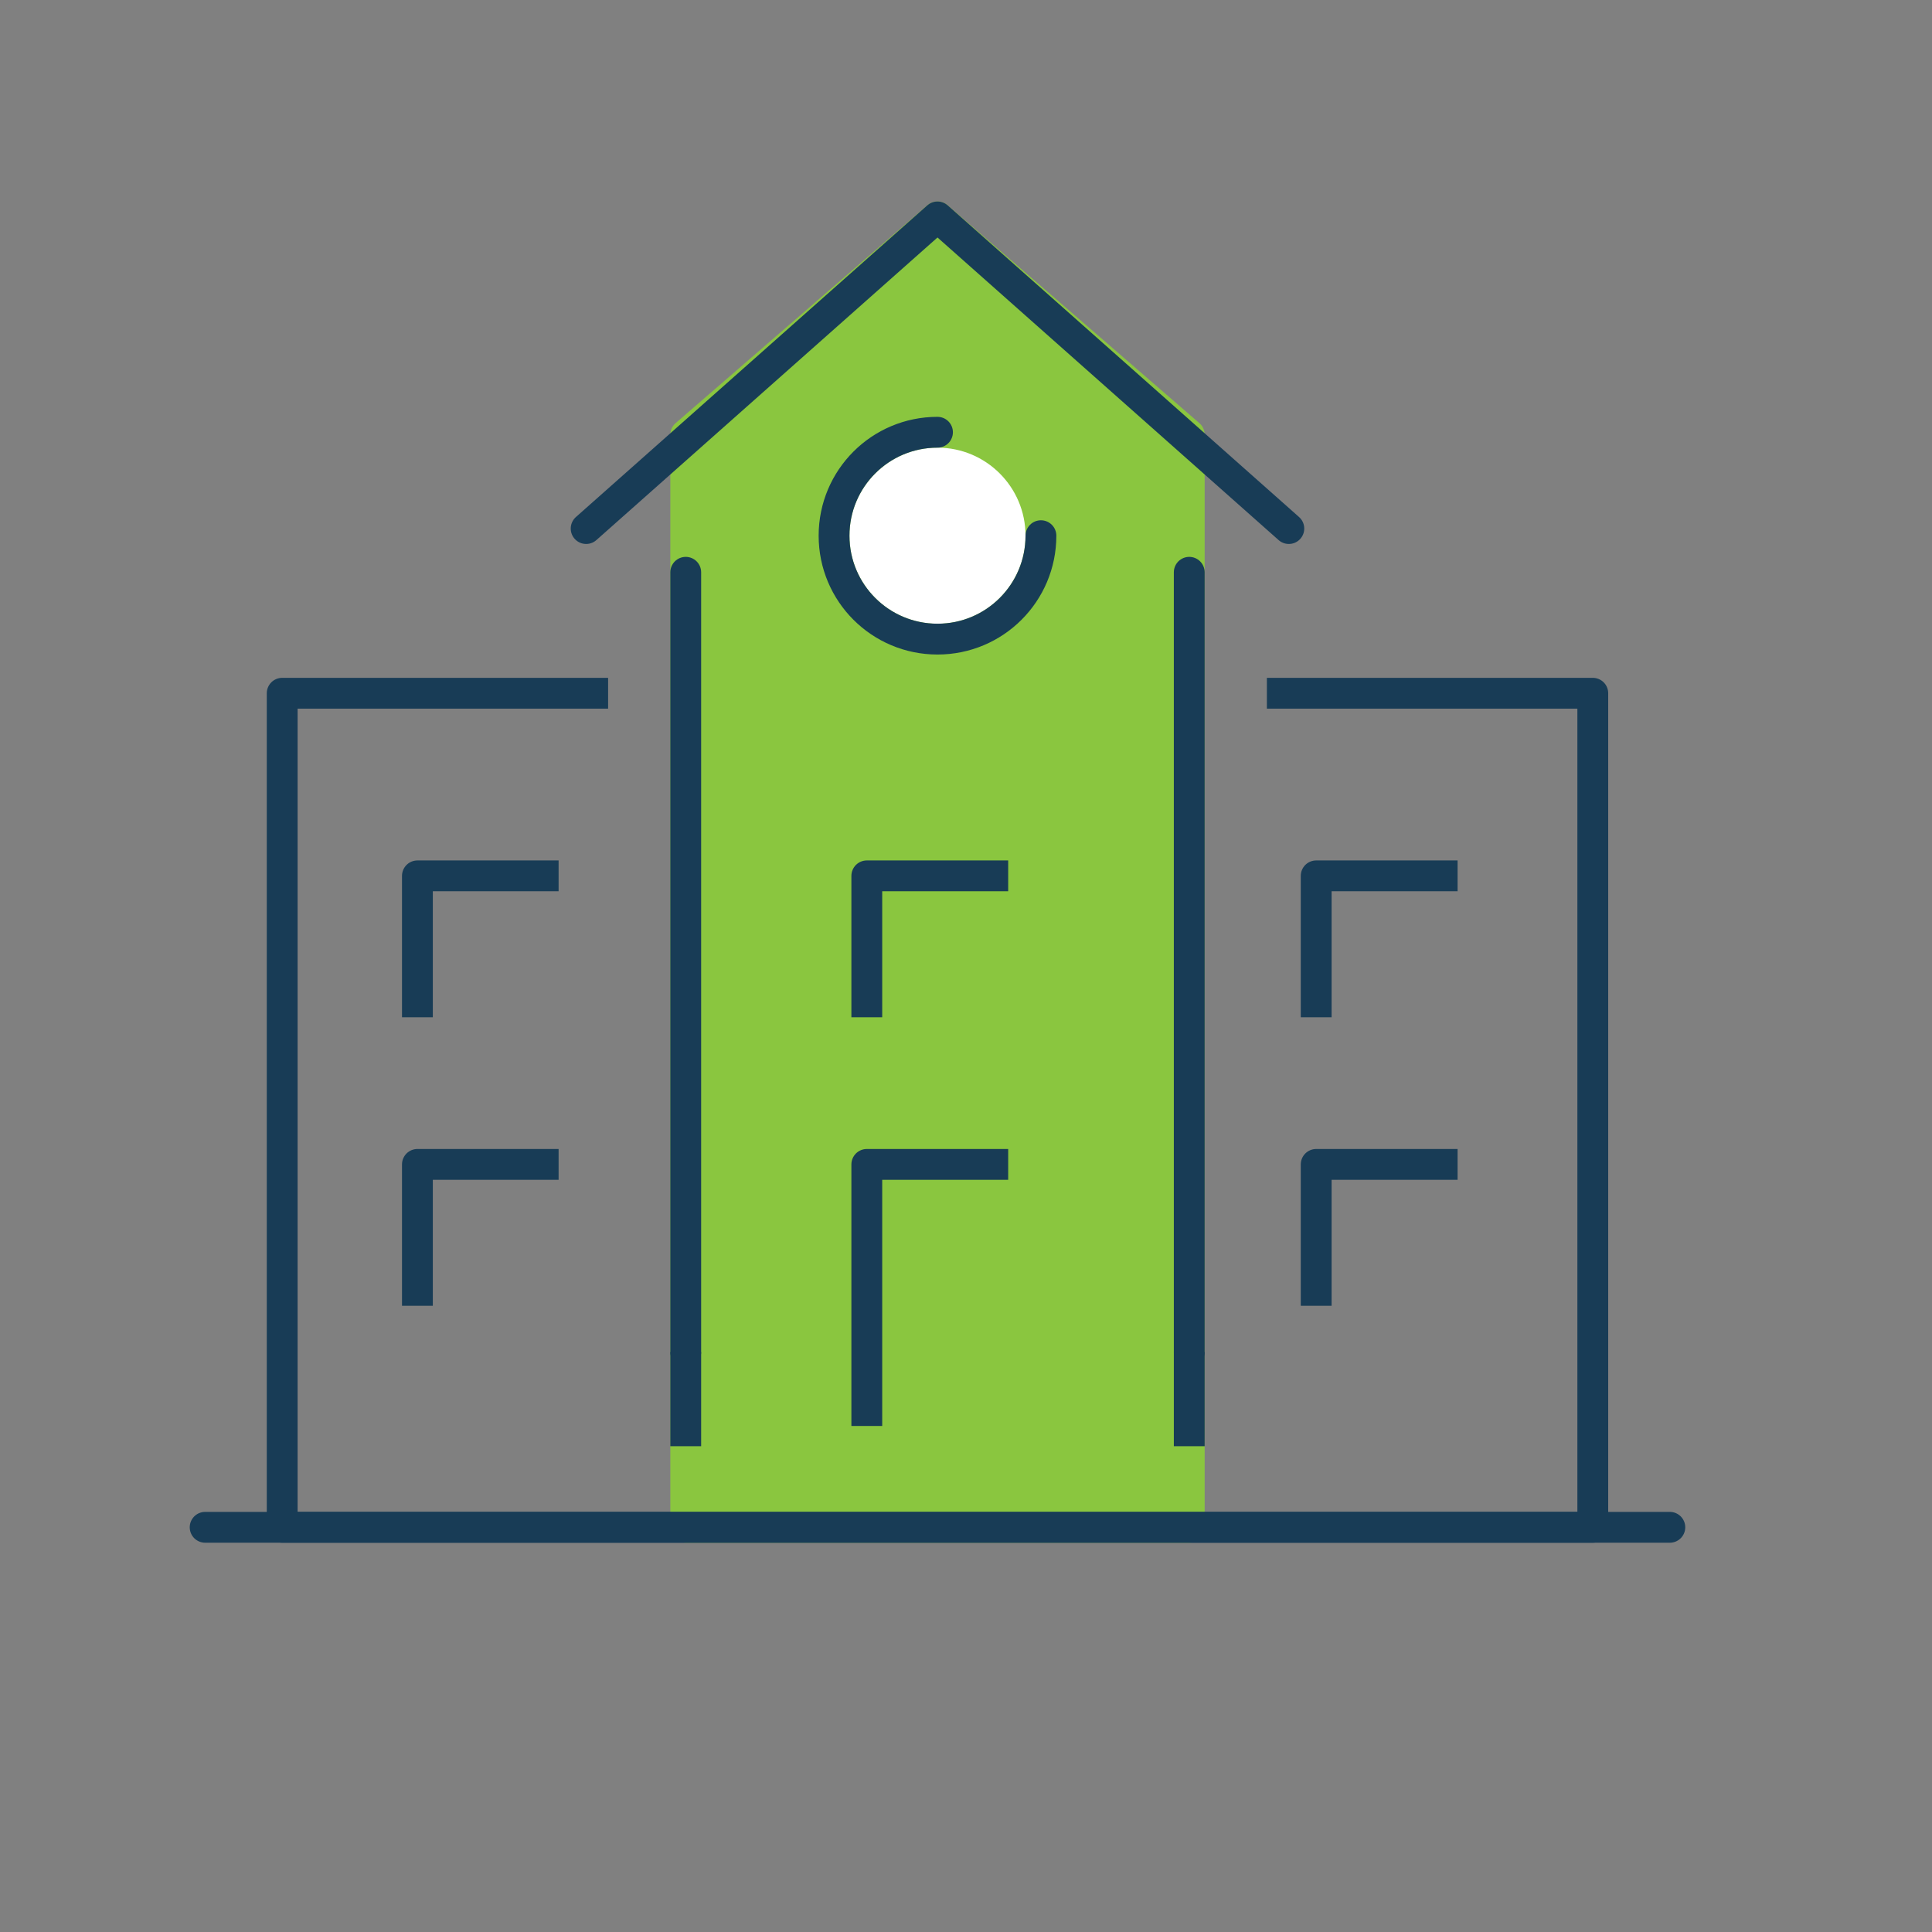 <?xml version="1.0" encoding="UTF-8"?>
<svg xmlns="http://www.w3.org/2000/svg" id="icons" viewBox="0 0 100.3 100.3">
  <rect x="0" y="0" width="100.3" height="100.3" fill="#808080" stroke="none"/>
  <defs>
    <style>
      .cls-1 {
        stroke-linecap: round;
      }

      .cls-1, .cls-2, .cls-3, .cls-4 {
        stroke-linejoin: round;
        stroke-width: 1.6px;
      }

      .cls-1, .cls-4 {
        fill: none;
        stroke: #183c56;
      }

      .cls-2 {
        fill: #8ac63f;
      }

      .cls-2, .cls-3 {
        stroke: #8ac63f;
      }

      .cls-3 {
        fill: #fff;
      }
    </style>
  </defs>
  <polygon class="cls-2" points="35.6 22.57 35.6 79.29 61.74 79.29 61.74 22.57 48.67 11.26 35.6 22.57"></polygon>
  <line class="cls-1" x1="35.6" y1="70.19" x2="35.6" y2="29.71"></line>
  <line class="cls-1" x1="61.74" y1="29.71" x2="61.74" y2="70.19"></line>
  <polyline class="cls-1" points="30.43 27.44 48.67 11.26 66.91 27.44"></polyline>
  <polyline class="cls-4" points="45 74.03 45 60.45 52.34 60.45"></polyline>
  <polyline class="cls-4" points="45 52.81 45 45.47 52.34 45.47"></polyline>
  <polyline class="cls-4" points="21.67 52.81 21.67 45.47 29 45.47"></polyline>
  <polyline class="cls-4" points="21.67 67.79 21.67 60.45 29 60.45"></polyline>
  <polyline class="cls-4" points="68.33 52.81 68.33 45.47 75.67 45.47"></polyline>
  <polyline class="cls-4" points="68.33 67.79 68.33 60.45 75.67 60.45"></polyline>
  <polyline class="cls-4" points="65.77 35.99 82.69 35.99 82.69 79.29 14.65 79.29 14.65 35.99 31.57 35.99"></polyline>
  <line class="cls-1" x1="86.69" y1="79.29" x2="10.65" y2="79.29"></line>
  <line class="cls-4" x1="35.6" y1="70.19" x2="35.6" y2="75.08"></line>
  <line class="cls-4" x1="61.74" y1="70.19" x2="61.74" y2="75.08"></line>
  <circle class="cls-3" cx="48.67" cy="27.81" r="5.37"></circle>
  <path class="cls-1" d="M54.04,27.81c0,2.97-2.4,5.37-5.37,5.37s-5.37-2.4-5.37-5.37,2.4-5.37,5.37-5.37"></path>
</svg>
